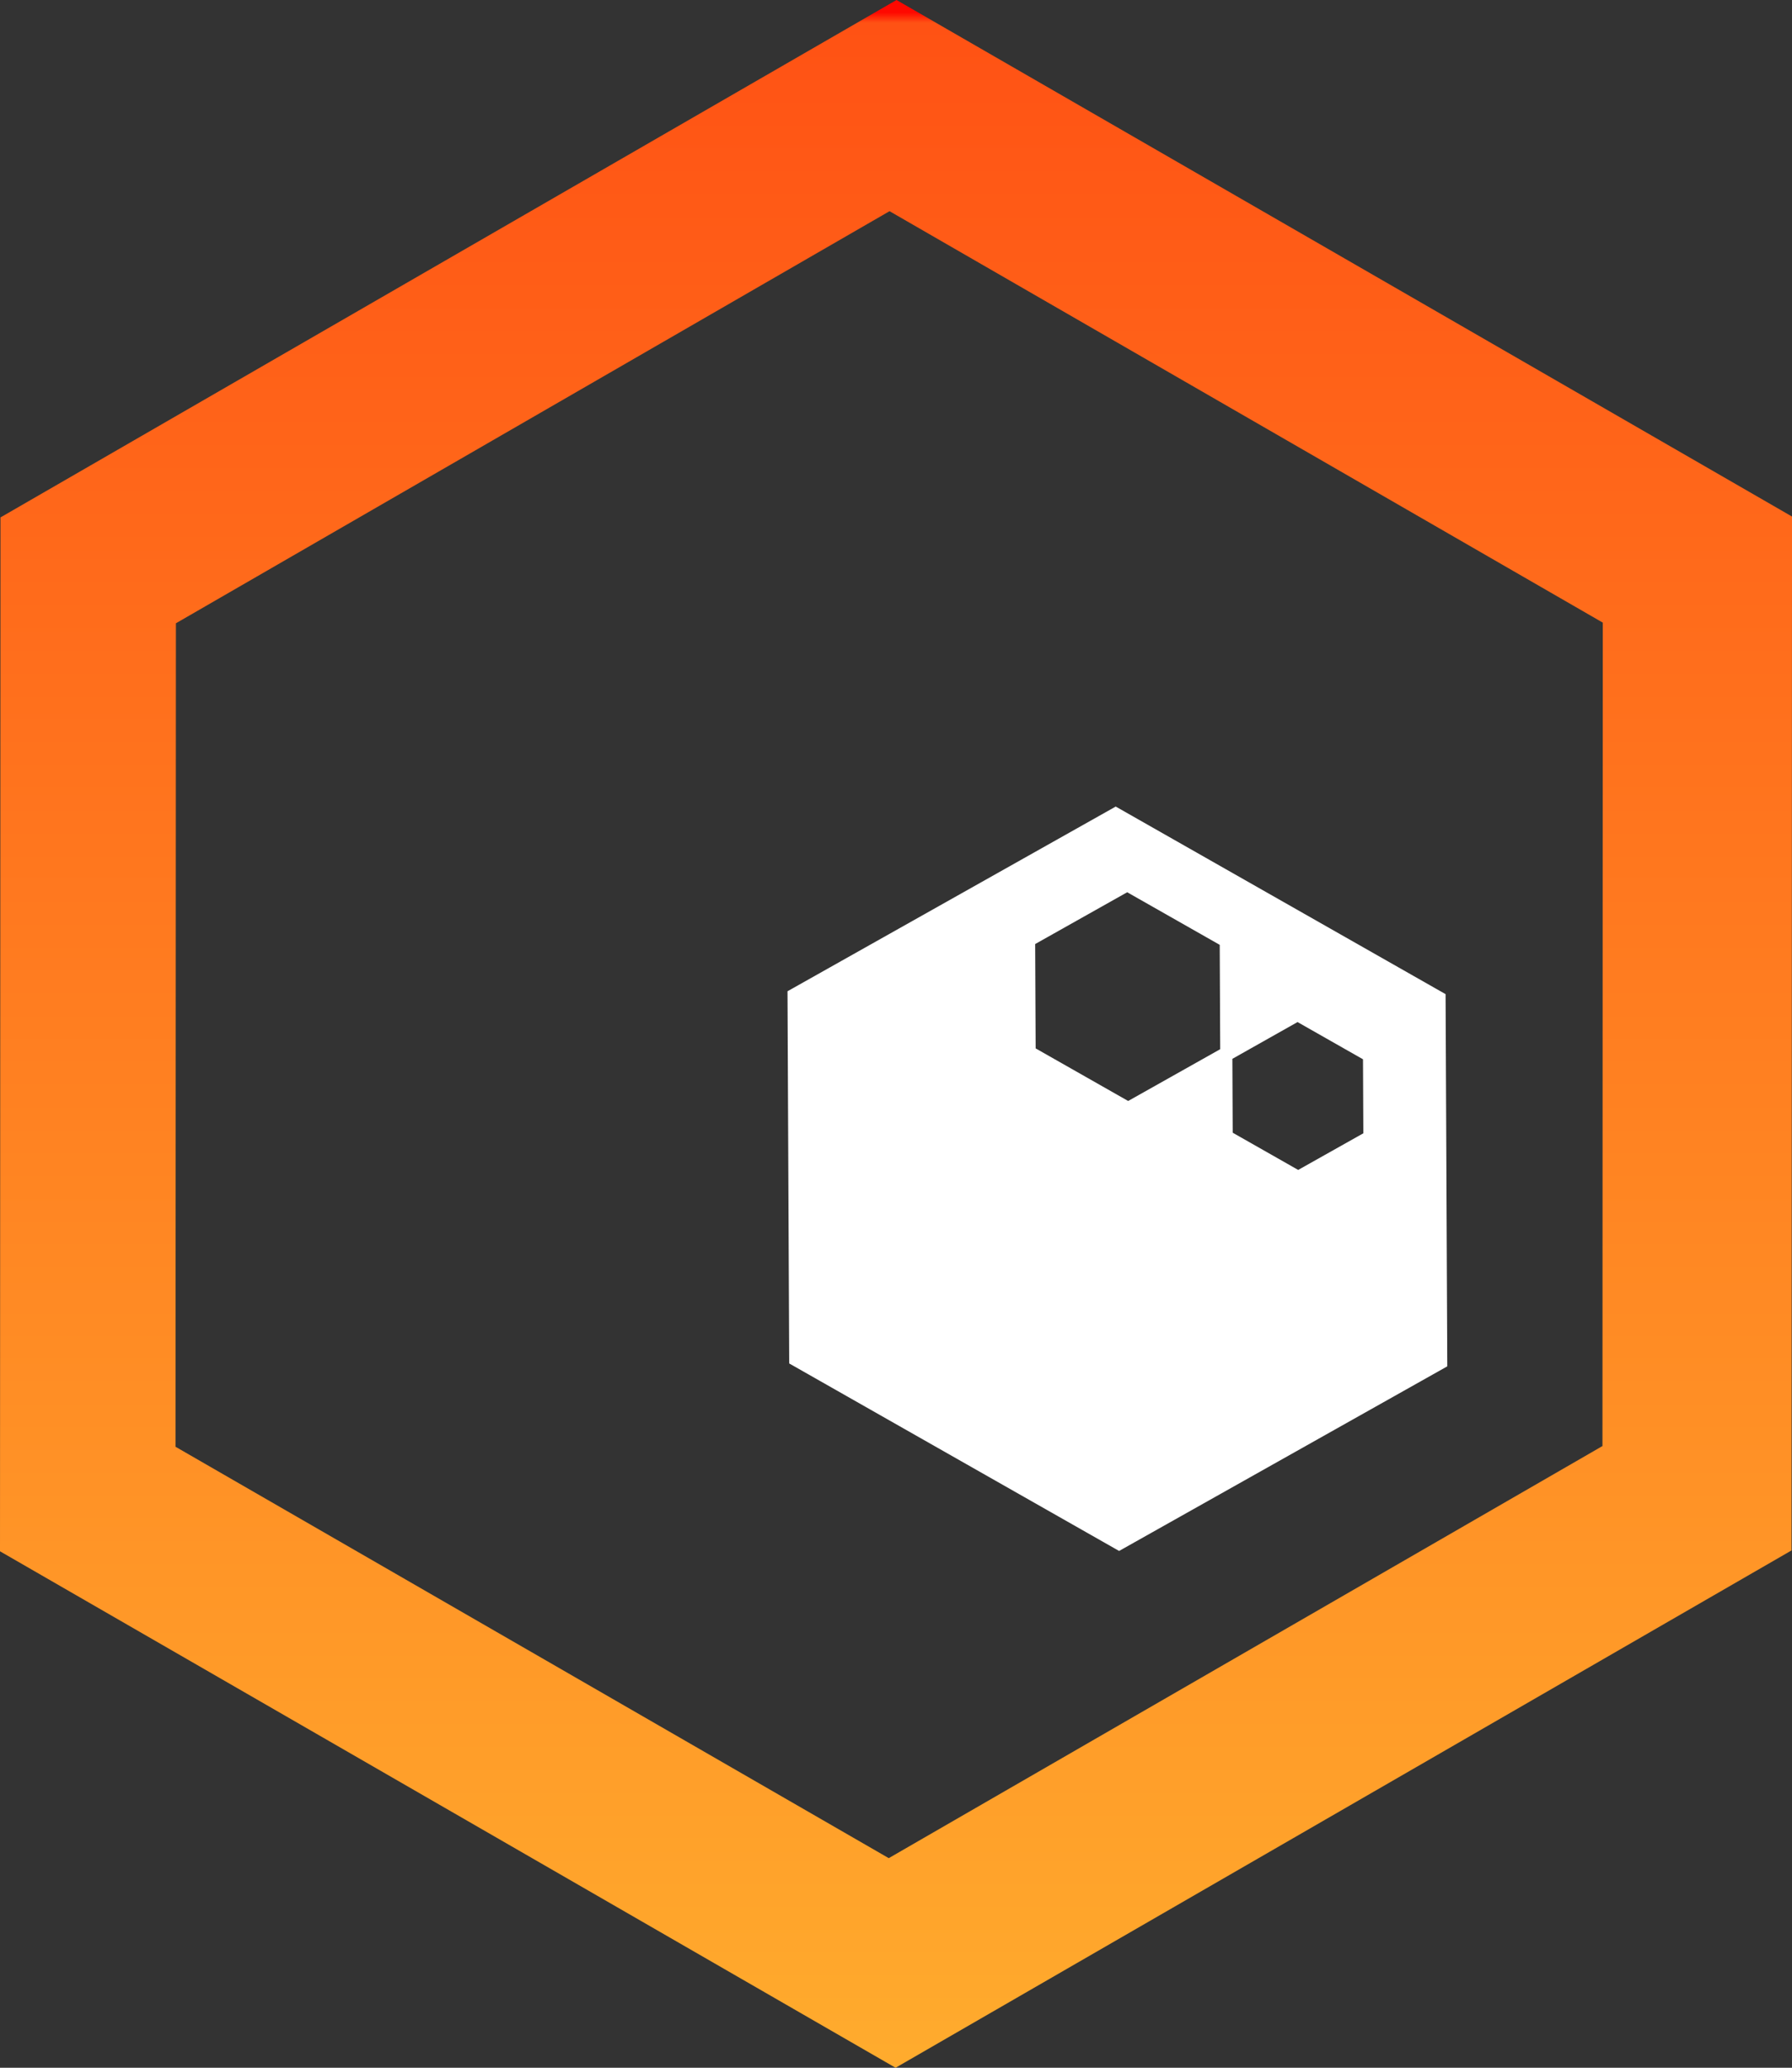 <svg xmlns="http://www.w3.org/2000/svg" xmlns:xlink="http://www.w3.org/1999/xlink" width="77.999" height="90" viewBox="0 0 77.999 90"><rect x="0" y="0" width="77.999" height="90" fill="#333333" stroke="none"/><defs><style>.a{fill:url(#a);}.b{fill:#fff;}</style><linearGradient id="a" x1="0.5" x2="0.5" y2="1" gradientUnits="objectBoundingBox"><stop offset="0" stop-color="#ff0800"/><stop offset="0.005" stop-color="#ff5214"/><stop offset="1" stop-color="#ffab2d"/></linearGradient></defs><g transform="translate(-72 -749.368)"><path class="a" d="M38.98,90h0L0,67.521l.021-45L39.022,0,78,22.483l-.021,45L38.982,90ZM38.718,9.192h0L7.657,27.129,7.64,62.971,38.684,80.877,69.749,62.94,69.763,27.1,38.718,9.192Z" transform="translate(72 749.368)"/><path class="b" d="M14.433,32.4h0L.074,24.239,0,8.039,14.286,0,28.644,8.165l.074,16.2L14.434,32.4ZM22.2,9.38l-2.836,1.6.014,3.216,2.85,1.62,2.836-1.595L25.049,11,22.2,9.38ZM14.786,3.73,10.78,5.984l.021,4.542,4.027,2.289,4.006-2.254-.021-4.542L14.786,3.73Z" transform="translate(106.277 784.474)"/></g></svg>